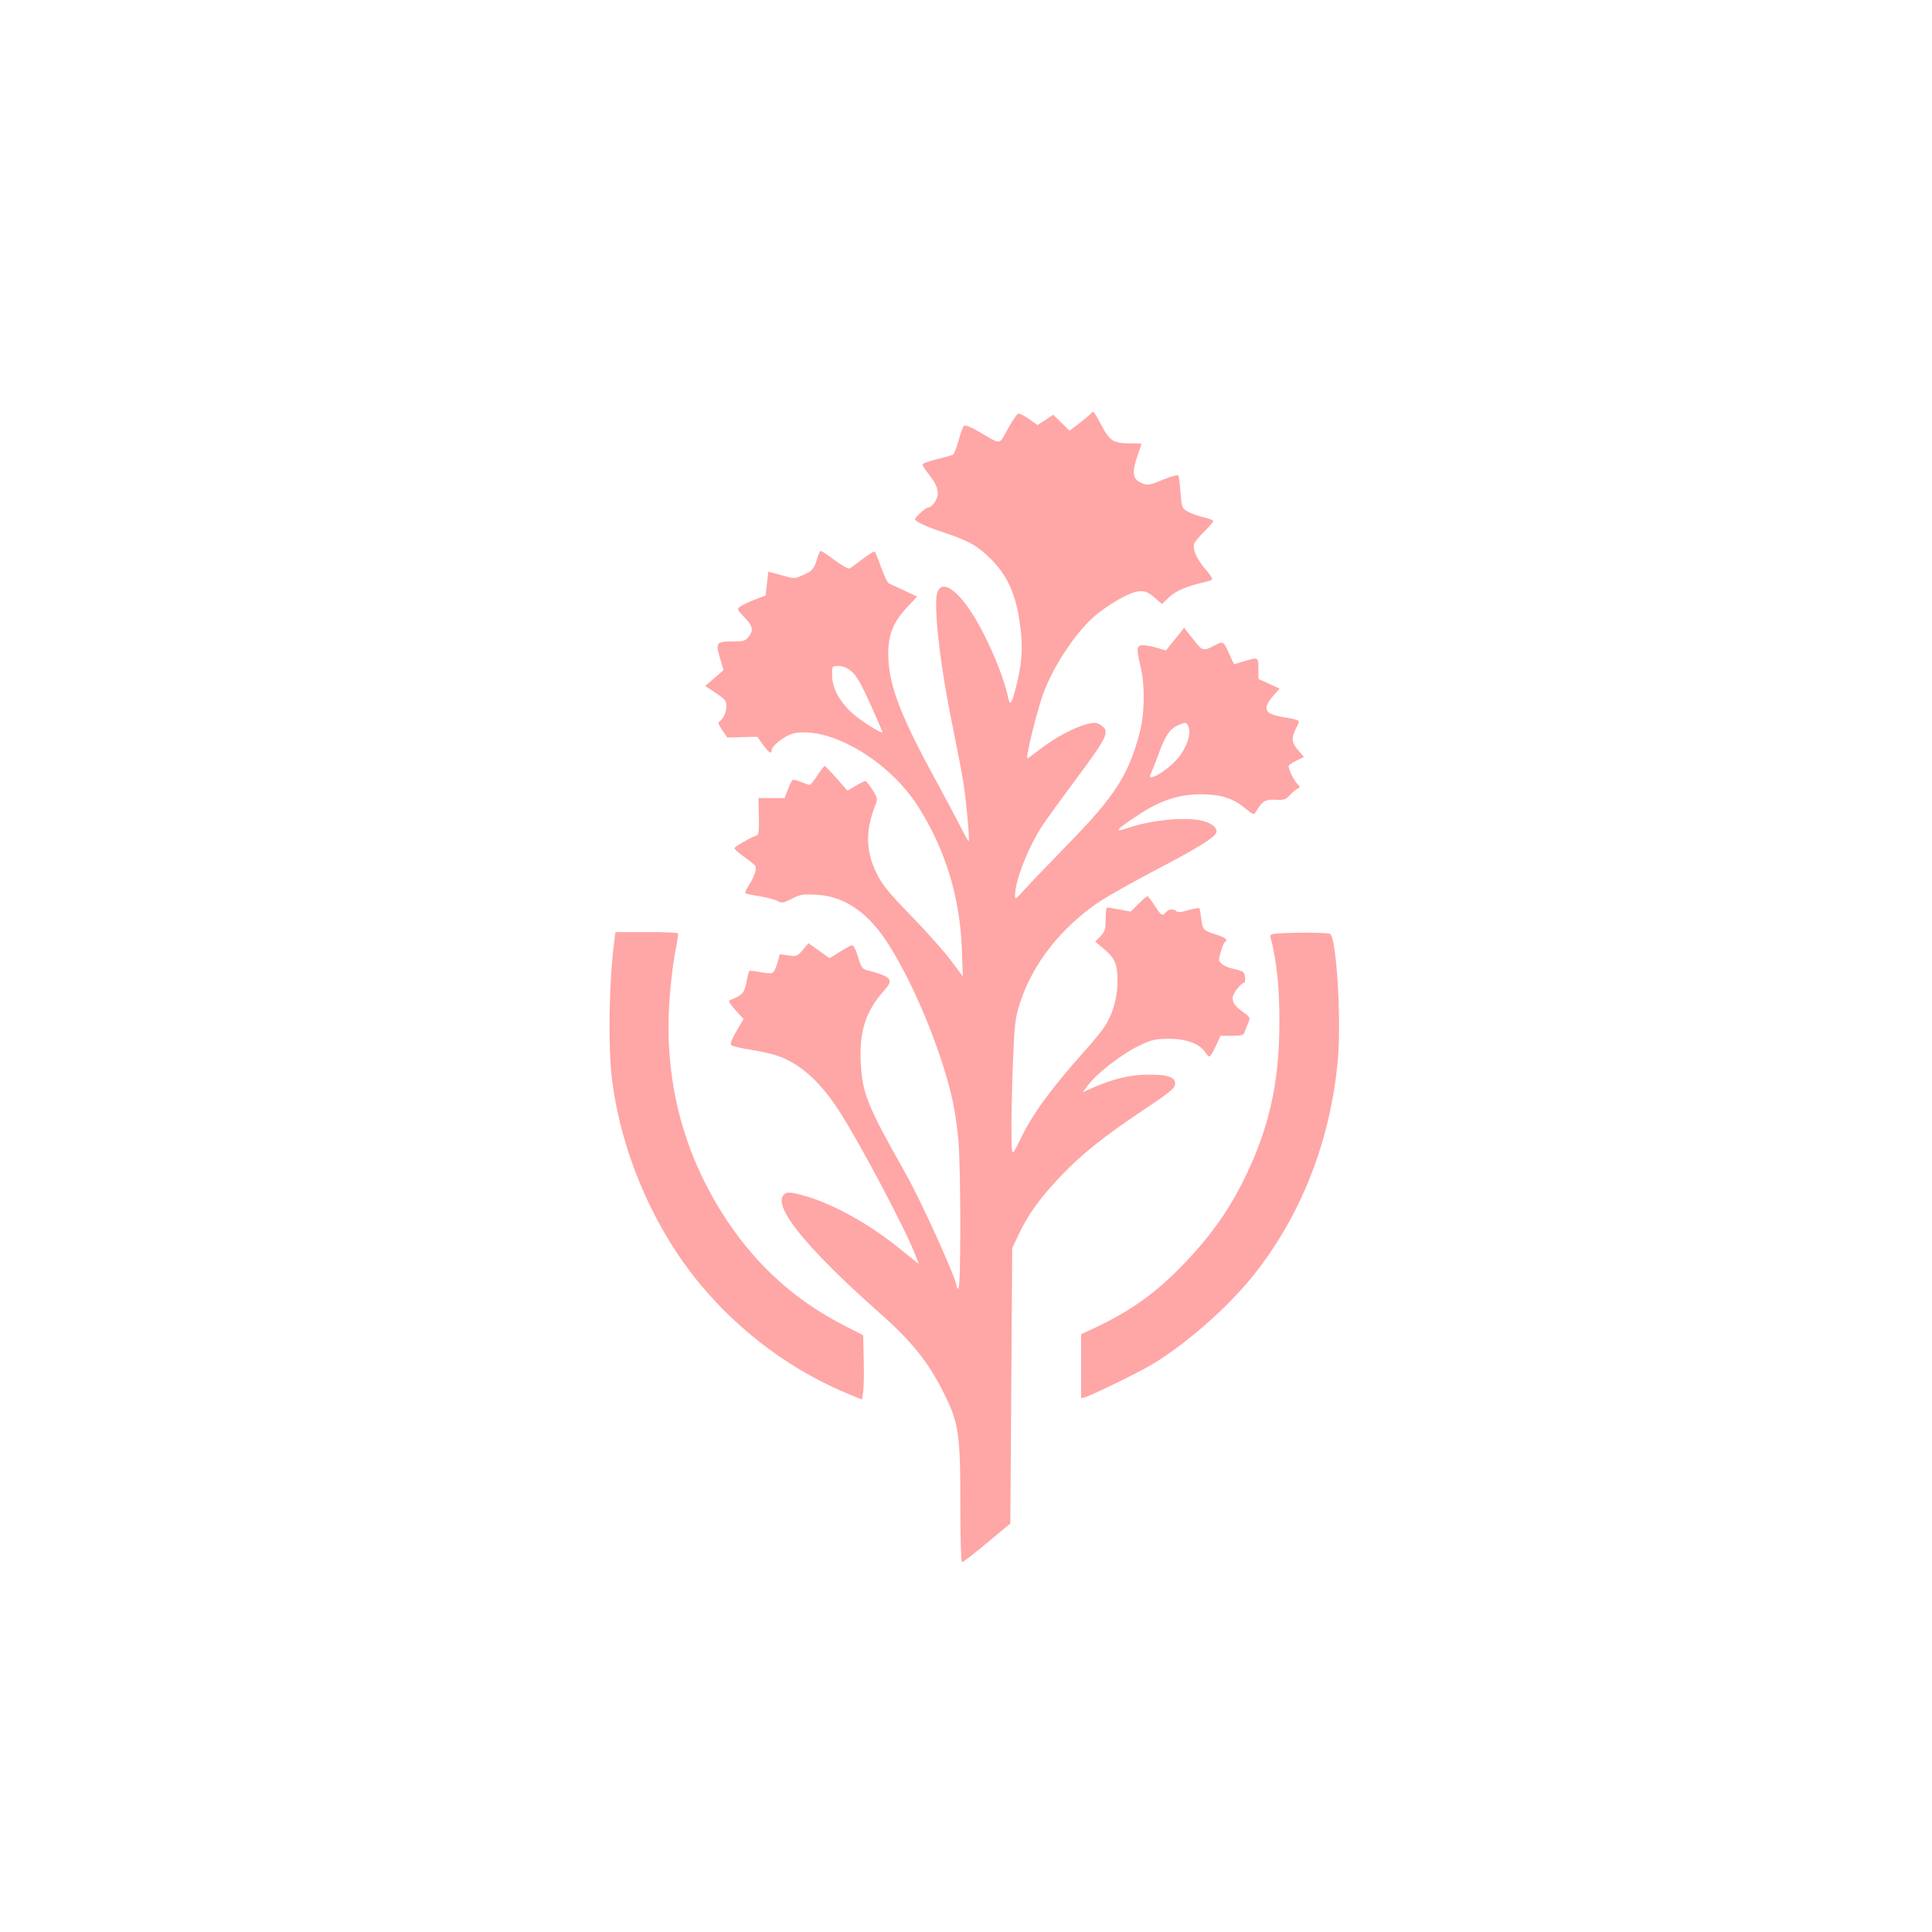 <?xml version="1.0" standalone="no"?>
<!DOCTYPE svg PUBLIC "-//W3C//DTD SVG 20010904//EN"
 "http://www.w3.org/TR/2001/REC-SVG-20010904/DTD/svg10.dtd">
<svg version="1.0" xmlns="http://www.w3.org/2000/svg"
 width="1024pt" height="1024pt" viewBox="0 0 1024 1024"
 preserveAspectRatio="xMidYMid meet">

<g transform="translate(0,1024) scale(0.1,-0.1)"
fill="#ffa6a6" stroke="none">
<path d="M5786 8052 c-3 -5 -30 -28 -61 -52 l-56 -43 -43 42 -44 43 -41 -28
-42 -27 -45 32 c-25 18 -51 31 -58 28 -7 -3 -32 -40 -55 -81 -47 -87 -31 -85
-154 -13 -43 25 -72 36 -78 30 -5 -5 -18 -40 -28 -77 -11 -38 -24 -72 -30 -76
-6 -3 -45 -14 -86 -24 -41 -10 -75 -22 -75 -28 0 -6 13 -27 29 -47 40 -51 51
-75 51 -110 0 -28 -31 -71 -51 -71 -11 0 -69 -51 -69 -61 0 -13 55 -39 163
-75 123 -41 173 -70 241 -139 93 -94 137 -201 156 -376 12 -107 5 -183 -27
-309 -20 -78 -30 -93 -38 -54 -27 130 -119 342 -200 464 -81 122 -153 164
-176 103 -23 -61 11 -374 76 -692 24 -119 51 -256 59 -306 15 -88 37 -317 30
-324 -1 -1 -21 32 -42 75 -22 44 -88 167 -146 274 -178 328 -237 486 -238 641
-1 105 26 172 102 253 l51 54 -68 32 c-37 17 -74 34 -82 38 -7 4 -26 43 -41
85 -15 43 -30 80 -33 83 -3 4 -32 -14 -64 -38 -32 -25 -63 -47 -69 -51 -7 -4
-42 16 -79 43 -37 28 -71 50 -75 50 -4 0 -13 -19 -19 -42 -17 -55 -25 -64 -77
-87 -43 -19 -44 -19 -111 0 -37 10 -69 19 -70 19 -1 0 -4 -28 -8 -63 l-7 -63
-57 -22 c-32 -12 -66 -29 -77 -36 -18 -14 -18 -16 17 -53 49 -50 55 -73 28
-106 -18 -24 -27 -27 -82 -27 -95 0 -97 -3 -65 -108 l13 -44 -49 -42 -48 -42
56 -37 c48 -32 56 -42 56 -68 0 -34 -16 -70 -36 -82 -10 -6 -7 -16 14 -47 l27
-39 79 2 80 2 30 -42 c32 -44 46 -52 46 -29 0 21 63 72 106 86 23 8 61 10 98
7 193 -19 435 -182 566 -382 147 -227 228 -486 238 -765 l5 -145 -63 84 c-34
46 -129 153 -210 236 -122 126 -154 165 -184 227 -58 117 -60 229 -5 364 11
29 10 35 -17 78 -16 25 -33 46 -37 46 -5 0 -28 -11 -52 -25 l-43 -26 -58 66
c-32 36 -60 65 -63 65 -3 0 -21 -23 -39 -50 -17 -28 -36 -50 -41 -50 -5 0 -25
7 -45 15 -20 9 -41 13 -45 11 -4 -3 -16 -26 -25 -51 l-18 -45 -69 0 -69 0 2
-97 c2 -67 -1 -98 -9 -100 -33 -11 -117 -59 -120 -68 -1 -5 21 -26 49 -45 28
-19 56 -42 61 -50 10 -16 -6 -60 -40 -112 -9 -15 -15 -29 -12 -32 2 -3 35 -10
73 -16 38 -6 81 -17 96 -25 24 -13 31 -12 76 11 43 23 59 25 129 22 141 -7
261 -84 362 -230 140 -202 304 -593 363 -866 11 -51 25 -145 30 -210 13 -158
13 -782 0 -782 -5 0 -10 6 -10 13 0 37 -185 446 -270 597 -206 365 -229 423
-238 589 -8 162 26 270 119 375 59 66 50 77 -90 115 -20 5 -29 18 -43 69 -10
34 -24 62 -31 62 -7 0 -36 -16 -66 -35 l-54 -34 -56 40 -56 40 -30 -36 c-29
-33 -33 -35 -76 -29 l-46 6 -13 -47 c-7 -26 -19 -49 -27 -52 -8 -3 -37 -1 -66
5 -29 6 -54 8 -56 6 -2 -2 -9 -29 -15 -61 -12 -58 -21 -68 -91 -96 -5 -2 9
-25 33 -51 l43 -47 -22 -37 c-40 -67 -51 -94 -43 -102 5 -5 52 -16 104 -24
125 -21 177 -39 247 -85 75 -49 148 -128 216 -232 117 -181 357 -635 411 -777
l16 -42 -103 83 c-168 136 -364 243 -521 284 -49 13 -71 15 -84 7 -81 -51 96
-275 500 -633 170 -151 255 -256 336 -416 84 -167 92 -217 92 -602 0 -182 4
-303 9 -303 6 0 65 46 133 103 l123 102 5 730 5 730 37 78 c50 104 111 188
221 304 115 120 226 208 436 349 133 88 167 115 169 135 5 39 -35 54 -142 53
-96 0 -185 -22 -293 -69 l-54 -24 20 27 c49 70 187 177 286 223 60 28 80 33
150 33 90 1 163 -26 192 -70 8 -13 19 -24 23 -24 5 0 20 25 34 55 l25 55 61 0
c49 0 62 3 66 18 3 9 12 31 19 48 13 31 13 32 -31 63 -57 42 -64 70 -30 116
15 19 31 35 37 35 13 0 11 46 -3 58 -7 6 -30 13 -51 17 -21 4 -47 15 -59 25
-20 16 -21 20 -8 64 7 25 17 49 21 52 19 12 7 23 -43 40 -71 22 -74 26 -81 85
-4 29 -8 54 -11 56 -2 2 -28 -3 -57 -11 -35 -11 -56 -13 -63 -6 -15 15 -42 12
-56 -5 -19 -23 -25 -19 -60 35 -18 28 -35 50 -38 50 -4 0 -25 -18 -48 -41
l-41 -41 -58 11 c-32 6 -62 11 -67 11 -4 0 -8 -28 -8 -62 0 -54 -4 -66 -27
-91 l-28 -28 43 -36 c62 -52 76 -83 75 -178 -1 -88 -26 -173 -70 -239 -14 -22
-62 -80 -107 -130 -174 -195 -274 -331 -337 -463 -19 -40 -37 -72 -41 -72 -10
-1 -9 205 1 484 8 197 12 229 36 305 66 210 220 406 427 544 48 31 178 104
290 163 211 110 304 166 322 195 15 24 -15 53 -69 67 -91 23 -271 5 -399 -38
-77 -27 -62 -9 58 70 116 77 215 109 330 109 104 0 170 -20 233 -72 43 -36 49
-38 58 -23 34 58 51 69 105 66 47 -2 55 0 79 27 15 16 34 31 42 34 11 4 10 8
-5 23 -18 19 -46 75 -46 94 0 5 18 18 41 29 l40 20 -30 35 c-36 41 -38 64 -11
118 23 45 27 41 -69 58 -101 17 -113 44 -49 117 l30 34 -56 26 -56 25 0 55 c0
61 -1 62 -76 39 -27 -8 -50 -15 -52 -15 -2 0 -12 21 -24 48 -31 71 -35 74 -69
57 -74 -39 -73 -39 -125 27 l-48 61 -22 -29 c-13 -16 -35 -43 -49 -60 l-25
-32 -47 14 c-25 8 -59 14 -75 14 -34 0 -36 -16 -12 -117 23 -95 21 -247 -5
-345 -59 -224 -130 -336 -376 -588 -99 -102 -204 -211 -233 -243 -49 -55 -52
-57 -52 -32 0 80 74 264 151 379 23 33 94 131 157 216 186 249 197 273 146
307 -23 14 -32 15 -73 5 -68 -18 -166 -70 -243 -129 -38 -29 -70 -53 -72 -53
-13 0 57 282 92 366 60 149 177 318 274 397 61 50 156 106 201 118 46 12 68 6
112 -33 l34 -30 37 36 c35 34 97 60 191 81 18 3 35 10 38 15 2 4 -14 29 -37
54 -48 56 -71 112 -56 140 6 10 30 38 54 62 24 23 44 46 44 52 0 5 -24 14 -53
21 -29 6 -66 20 -83 30 -30 18 -31 23 -37 99 -3 45 -8 85 -11 91 -4 6 -34 -2
-78 -20 -82 -34 -89 -34 -128 -14 -37 19 -40 58 -10 142 11 32 20 59 20 60 0
2 -28 3 -62 3 -86 0 -107 14 -148 92 -40 75 -46 83 -54 70z m-1276 -1368 c38
-32 63 -81 167 -322 9 -21 -107 51 -163 101 -65 59 -104 133 -104 199 0 48 0
48 34 48 23 0 45 -9 66 -26z m1790 -299 c14 -36 -13 -113 -57 -164 -59 -69
-171 -133 -144 -82 6 11 25 58 42 105 35 97 59 133 103 152 42 18 45 18 56
-11z"/>
<path d="M3256 5253 c-29 -220 -34 -572 -11 -744 51 -389 224 -786 469 -1079
213 -256 492 -461 794 -583 l61 -25 6 41 c3 23 5 100 3 171 l-3 129 -100 51
c-255 131 -456 310 -618 551 -236 353 -340 751 -308 1183 6 86 20 198 30 247
10 50 17 93 14 98 -2 4 -78 7 -168 7 l-163 0 -6 -47z"/>
<path d="M6767 5292 c-30 -3 -37 -7 -33 -20 32 -119 48 -266 47 -452 0 -331
-59 -580 -202 -860 -76 -148 -169 -277 -294 -408 -150 -158 -279 -252 -468
-343 l-87 -41 0 -170 0 -169 23 6 c36 11 285 132 351 172 178 106 401 301 535
468 257 320 414 720 452 1151 19 215 -8 644 -41 664 -14 8 -192 9 -283 2z"/>
</g>
</svg>
